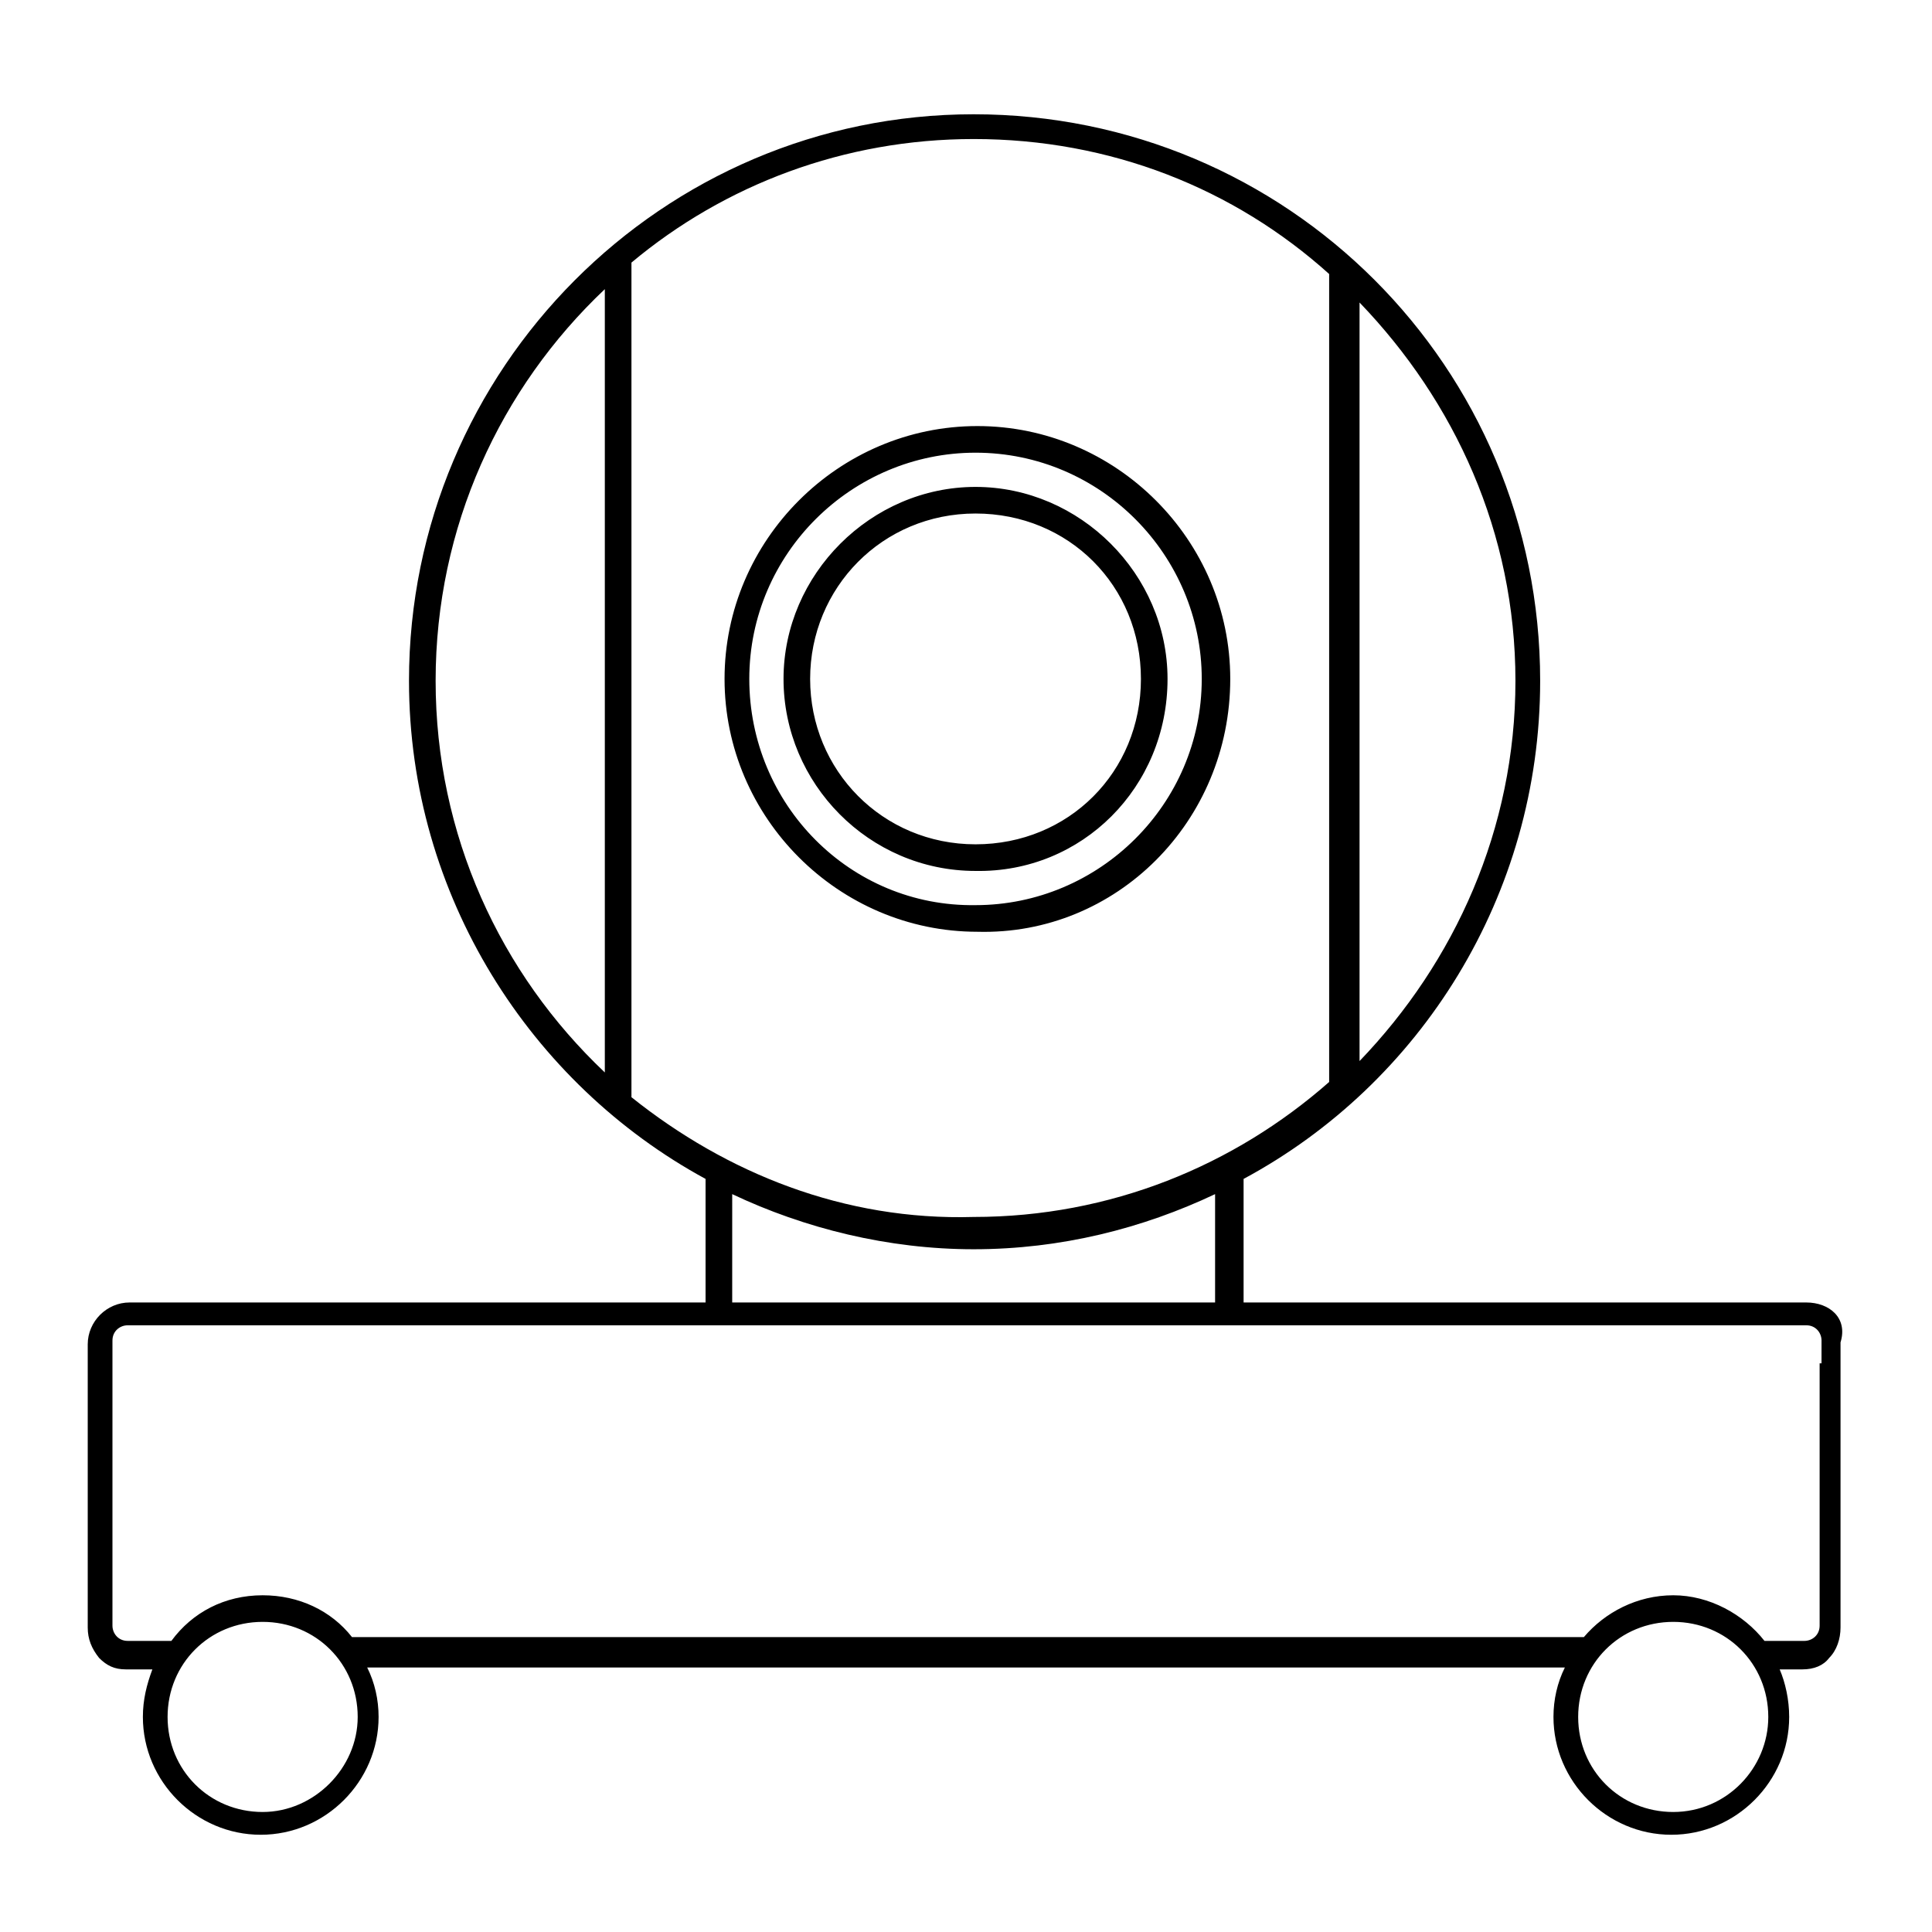 <?xml version="1.0" encoding="UTF-8"?>
<!-- Uploaded to: ICON Repo, www.iconrepo.com, Generator: ICON Repo Mixer Tools -->
<svg fill="#000000" width="800px" height="800px" version="1.1" viewBox="144 144 512 512" xmlns="http://www.w3.org/2000/svg">
 <path d="m330.98 495.22h143.08zm139.05-171.3c0-36.777-30.23-67.008-67.008-67.008-36.777 0-67.008 30.23-67.008 67.008s30.23 67.008 67.008 67.008c36.781 1.008 67.008-29.219 67.008-67.008zm-127.46 0c0-33.25 27.207-59.953 59.953-59.953 33.25 0 59.953 27.207 59.953 59.953 0 33.25-27.207 59.953-59.953 59.953-33.25 0.504-59.953-26.699-59.953-59.953zm110.84 0c0-27.711-23.176-50.883-50.883-50.883-27.711 0-50.883 23.176-50.883 50.883-0.004 27.711 22.668 50.887 50.879 50.887 28.215 0.504 50.887-22.168 50.887-50.887zm-94.715 0c0-24.184 19.145-43.832 43.832-43.832s43.832 19.145 43.832 43.832-19.145 43.832-43.832 43.832-43.832-19.648-43.832-43.832zm264 165.25h-149.13v-32.746c46.855-25.191 78.594-75.066 78.594-132 0-83.129-67.008-150.14-150.14-150.14-82.621 0.004-149.63 67.512-149.63 150.14 0 56.93 32.242 106.81 78.594 132v32.746h-152.65c-6.047 0-11.082 5.039-11.082 11.082v75.066c0 3.023 1.008 5.543 3.023 8.062 2.016 2.016 4.031 3.023 7.055 3.023h7.055c-1.512 4.031-2.519 8.062-2.519 12.594 0 17.129 14.105 31.234 31.234 31.234s31.234-14.105 31.234-31.234c0-4.535-1.008-9.07-3.023-13.098h317.4c-2.016 4.031-3.023 8.566-3.023 13.098 0 17.129 14.105 31.234 31.234 31.234s31.234-14.105 31.234-31.234c0-4.535-1.008-9.07-2.519-12.594h6.047c3.023 0 5.543-1.008 7.055-3.023 2.016-2.016 3.023-5.039 3.023-8.062v-75.57c2.016-6.547-3.023-10.578-9.066-10.578zm-118.4-265c25.191 26.199 41.312 60.961 41.312 100.26s-16.121 74.566-41.312 100.76zm-200.01 204.04c-27.711-26.199-44.84-62.977-44.84-103.79 0-40.809 17.129-77.586 44.84-103.79zm7.055 6.551v-221.17c24.688-20.656 56.426-32.746 90.688-32.746 36.273 0 69.023 13.098 94.211 35.77v214.12c-25.191 22.168-57.938 35.77-94.211 35.77-34.262 1.008-65.496-11.586-90.688-31.738zm26.703 25.695c19.145 9.07 41.312 14.609 63.984 14.609 23.176 0 44.84-5.543 63.984-14.609v28.719l-127.97-0.004zm-124.44 163.74c-14.105 0-25.191-11.082-25.191-25.191 0-14.105 11.082-25.191 25.191-25.191 14.105 0 25.191 11.082 25.191 25.191 0 13.602-11.59 25.191-25.191 25.191zm373.82 0c-14.105 0-25.191-11.082-25.191-25.191 0-14.105 11.082-25.191 25.191-25.191 14.105 0 25.191 11.082 25.191 25.191 0 13.602-11.082 25.191-25.191 25.191zm38.797-118.9v69.527c0 2.519-2.016 4.031-4.031 4.031h-10.582c-5.543-7.055-14.609-12.09-24.184-12.09-9.574 0-18.137 4.535-23.68 11.082h-326.46c-5.543-7.055-14.105-11.082-23.68-11.082-10.078 0-18.641 4.535-24.184 12.09h-11.586c-2.519 0-4.031-2.016-4.031-4.031v-75.574c0-2.519 2.016-4.031 4.031-4.031h444.86c2.519 0 4.031 2.016 4.031 4.031l-0.004 6.047z"/>
</svg>